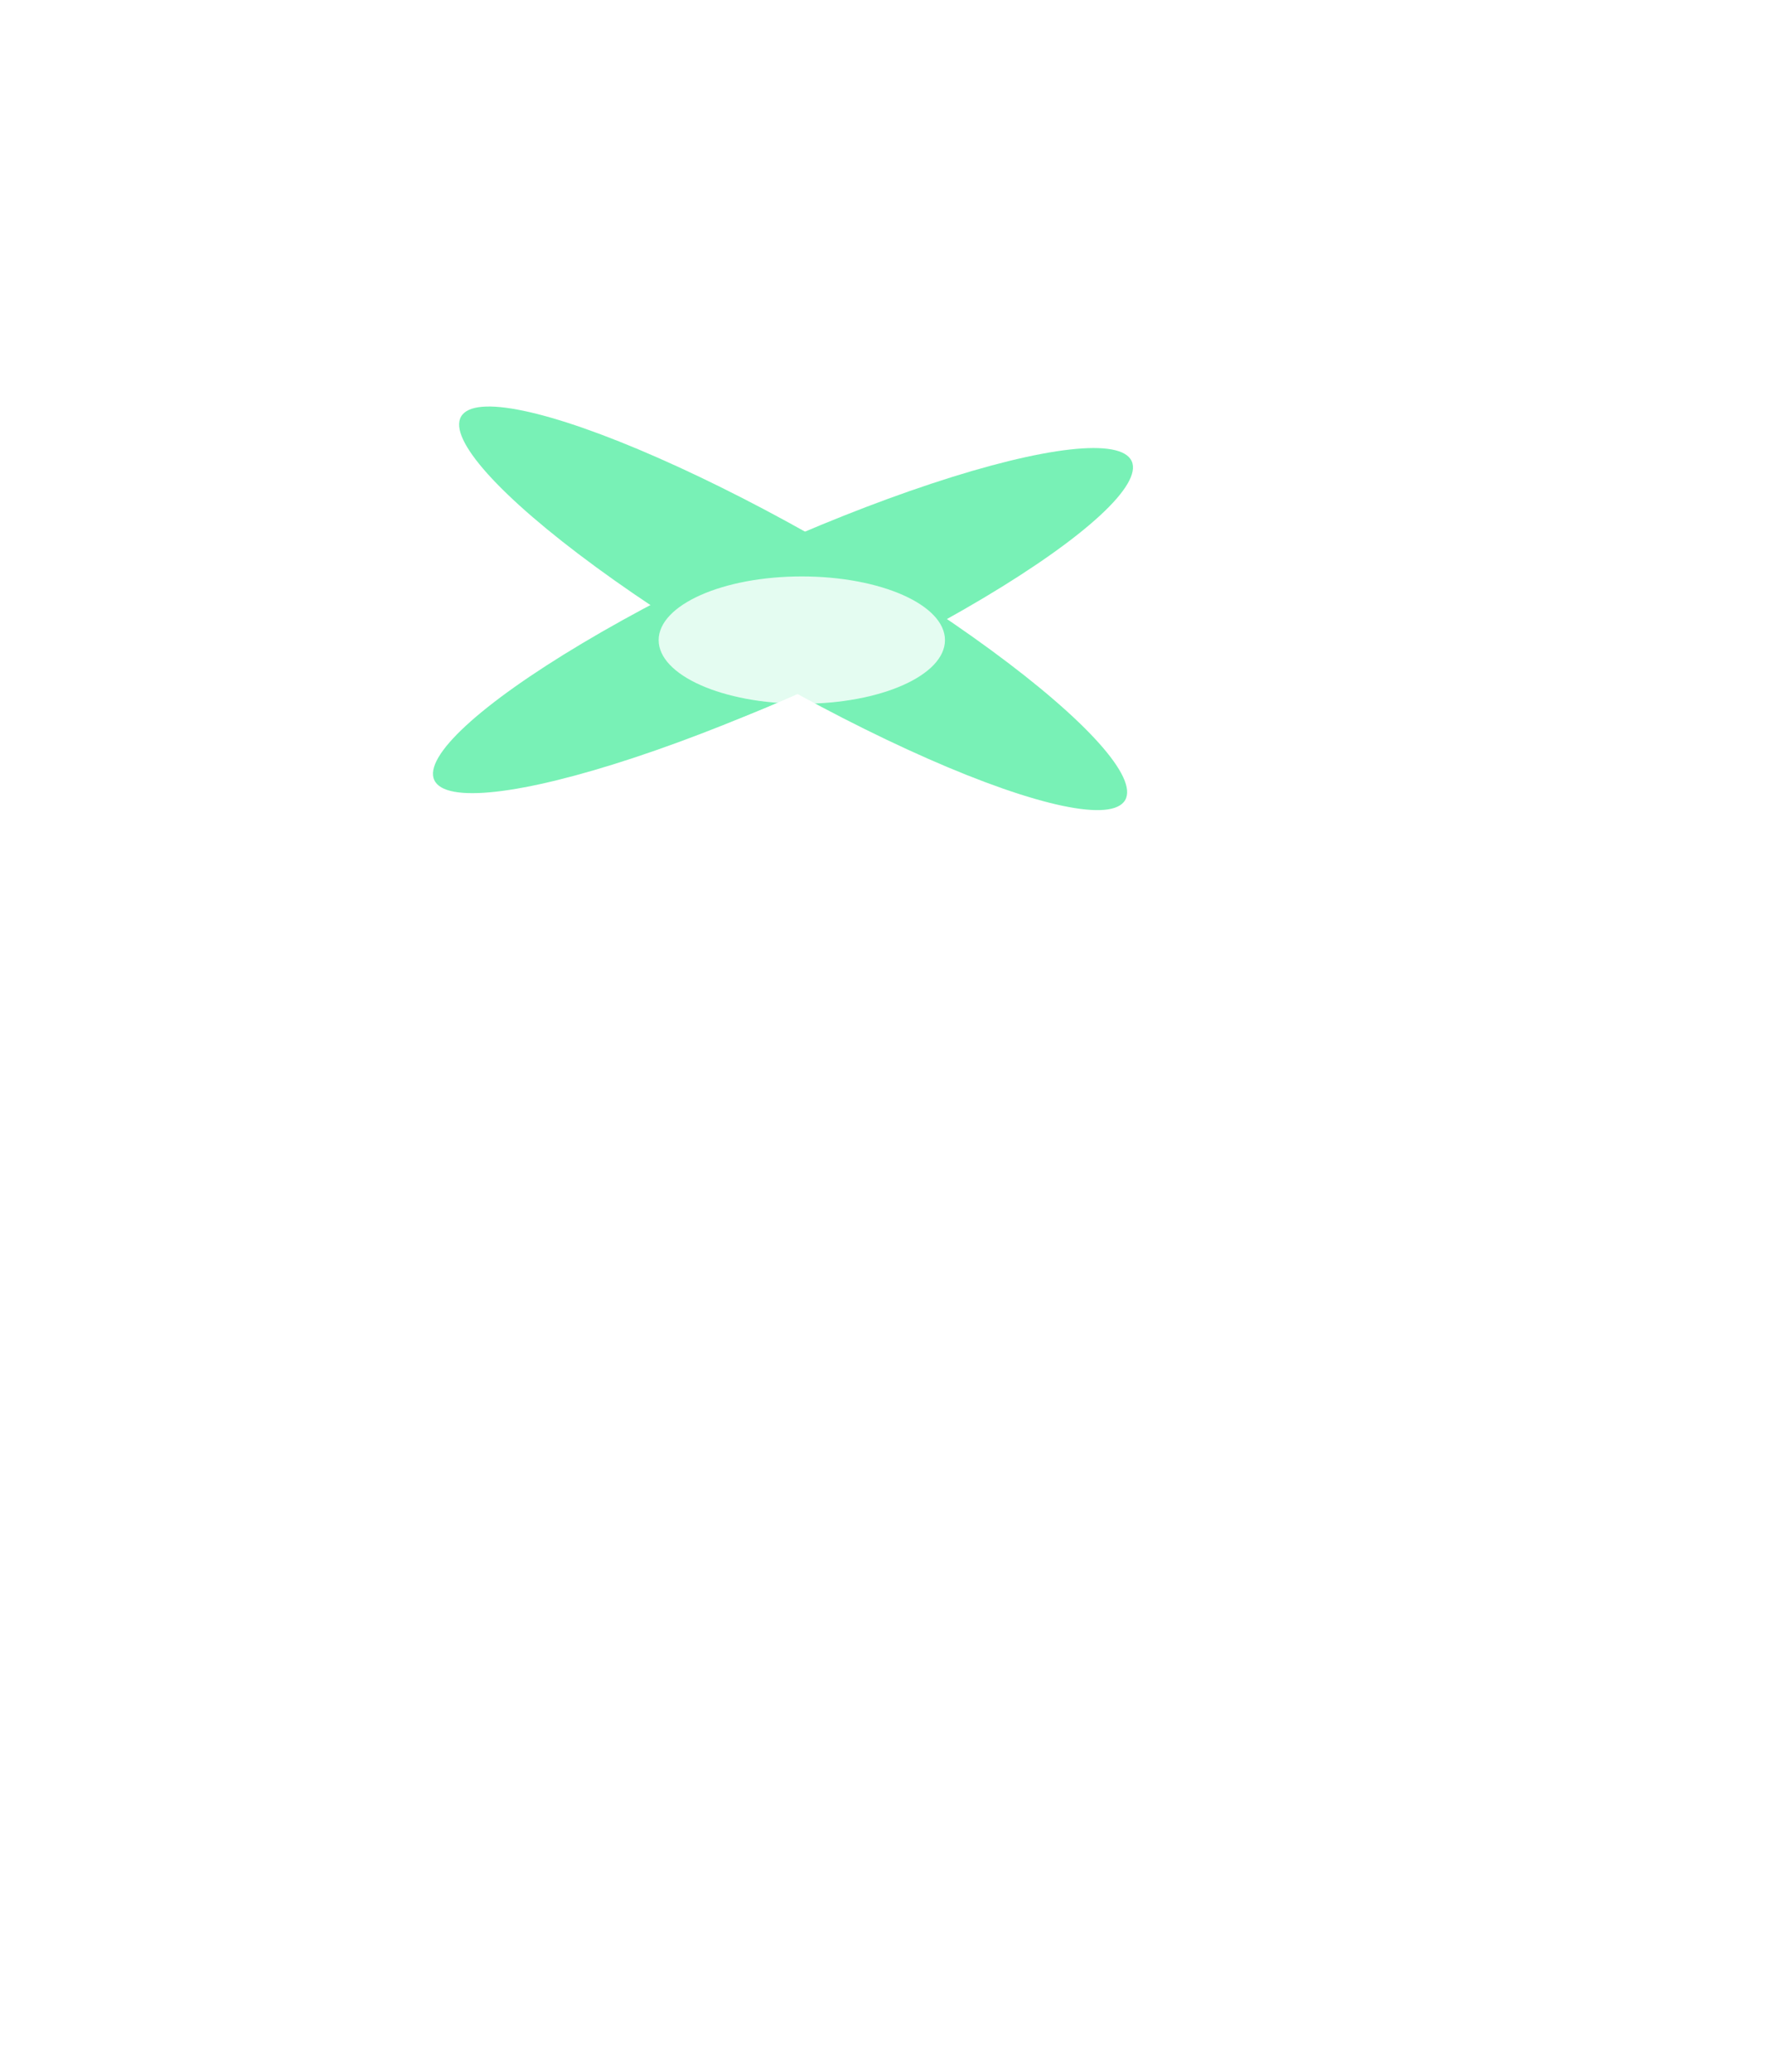 <svg width="35" height="41" viewBox="0 0 35 41" fill="none" xmlns="http://www.w3.org/2000/svg">
<g opacity="0.9">
<g filter="url(#filter0_f_4035_896)">
<ellipse cx="15.5" cy="12.282" rx="7.59" ry="1.436" transform="rotate(-24.566 15.5 12.282)" fill="#69F0AE"/>
<ellipse cx="15.701" cy="12.039" rx="7.59" ry="1.436" transform="rotate(30 15.701 12.039)" fill="#69F0AE"/>
</g>
<g filter="url(#filter1_f_4035_896)">
<ellipse cx="15.652" cy="12.707" rx="5.253" ry="0.994" transform="rotate(-24.566 15.652 12.707)" fill="#69F0AE"/>
<ellipse cx="15.792" cy="12.539" rx="5.253" ry="0.994" transform="rotate(30 15.792 12.539)" fill="#69F0AE"/>
</g>
<g opacity="0.8" filter="url(#filter2_f_4035_896)">
<ellipse cx="15.873" cy="12.668" rx="2.834" ry="1.26" fill="white"/>
</g>
</g>
<g opacity="0.8" filter="url(#filter3_f_4035_896)">
<circle cx="27.5" cy="33.5" r="2.5" fill="white"/>
</g>
<defs>
<filter id="filter0_f_4035_896" x="0.571" y="0.044" width="29.858" height="23.989" filterUnits="userSpaceOnUse" color-interpolation-filters="sRGB">
<feFlood flood-opacity="0" result="BackgroundImageFix"/>
<feBlend mode="normal" in="SourceGraphic" in2="BackgroundImageFix" result="shape"/>
<feGaussianBlur stdDeviation="4" result="effect1_foregroundBlur_4035_896"/>
</filter>
<filter id="filter1_f_4035_896" x="5.856" y="4.774" width="19.592" height="15.53" filterUnits="userSpaceOnUse" color-interpolation-filters="sRGB">
<feFlood flood-opacity="0" result="BackgroundImageFix"/>
<feBlend mode="normal" in="SourceGraphic" in2="BackgroundImageFix" result="shape"/>
<feGaussianBlur stdDeviation="2.5" result="effect1_foregroundBlur_4035_896"/>
</filter>
<filter id="filter2_f_4035_896" x="11.039" y="9.409" width="9.668" height="6.519" filterUnits="userSpaceOnUse" color-interpolation-filters="sRGB">
<feFlood flood-opacity="0" result="BackgroundImageFix"/>
<feBlend mode="normal" in="SourceGraphic" in2="BackgroundImageFix" result="shape"/>
<feGaussianBlur stdDeviation="1" result="effect1_foregroundBlur_4035_896"/>
</filter>
<filter id="filter3_f_4035_896" x="20" y="26" width="15" height="15" filterUnits="userSpaceOnUse" color-interpolation-filters="sRGB">
<feFlood flood-opacity="0" result="BackgroundImageFix"/>
<feBlend mode="normal" in="SourceGraphic" in2="BackgroundImageFix" result="shape"/>
<feGaussianBlur stdDeviation="2.5" result="effect1_foregroundBlur_4035_896"/>
</filter>
</defs>
</svg>

